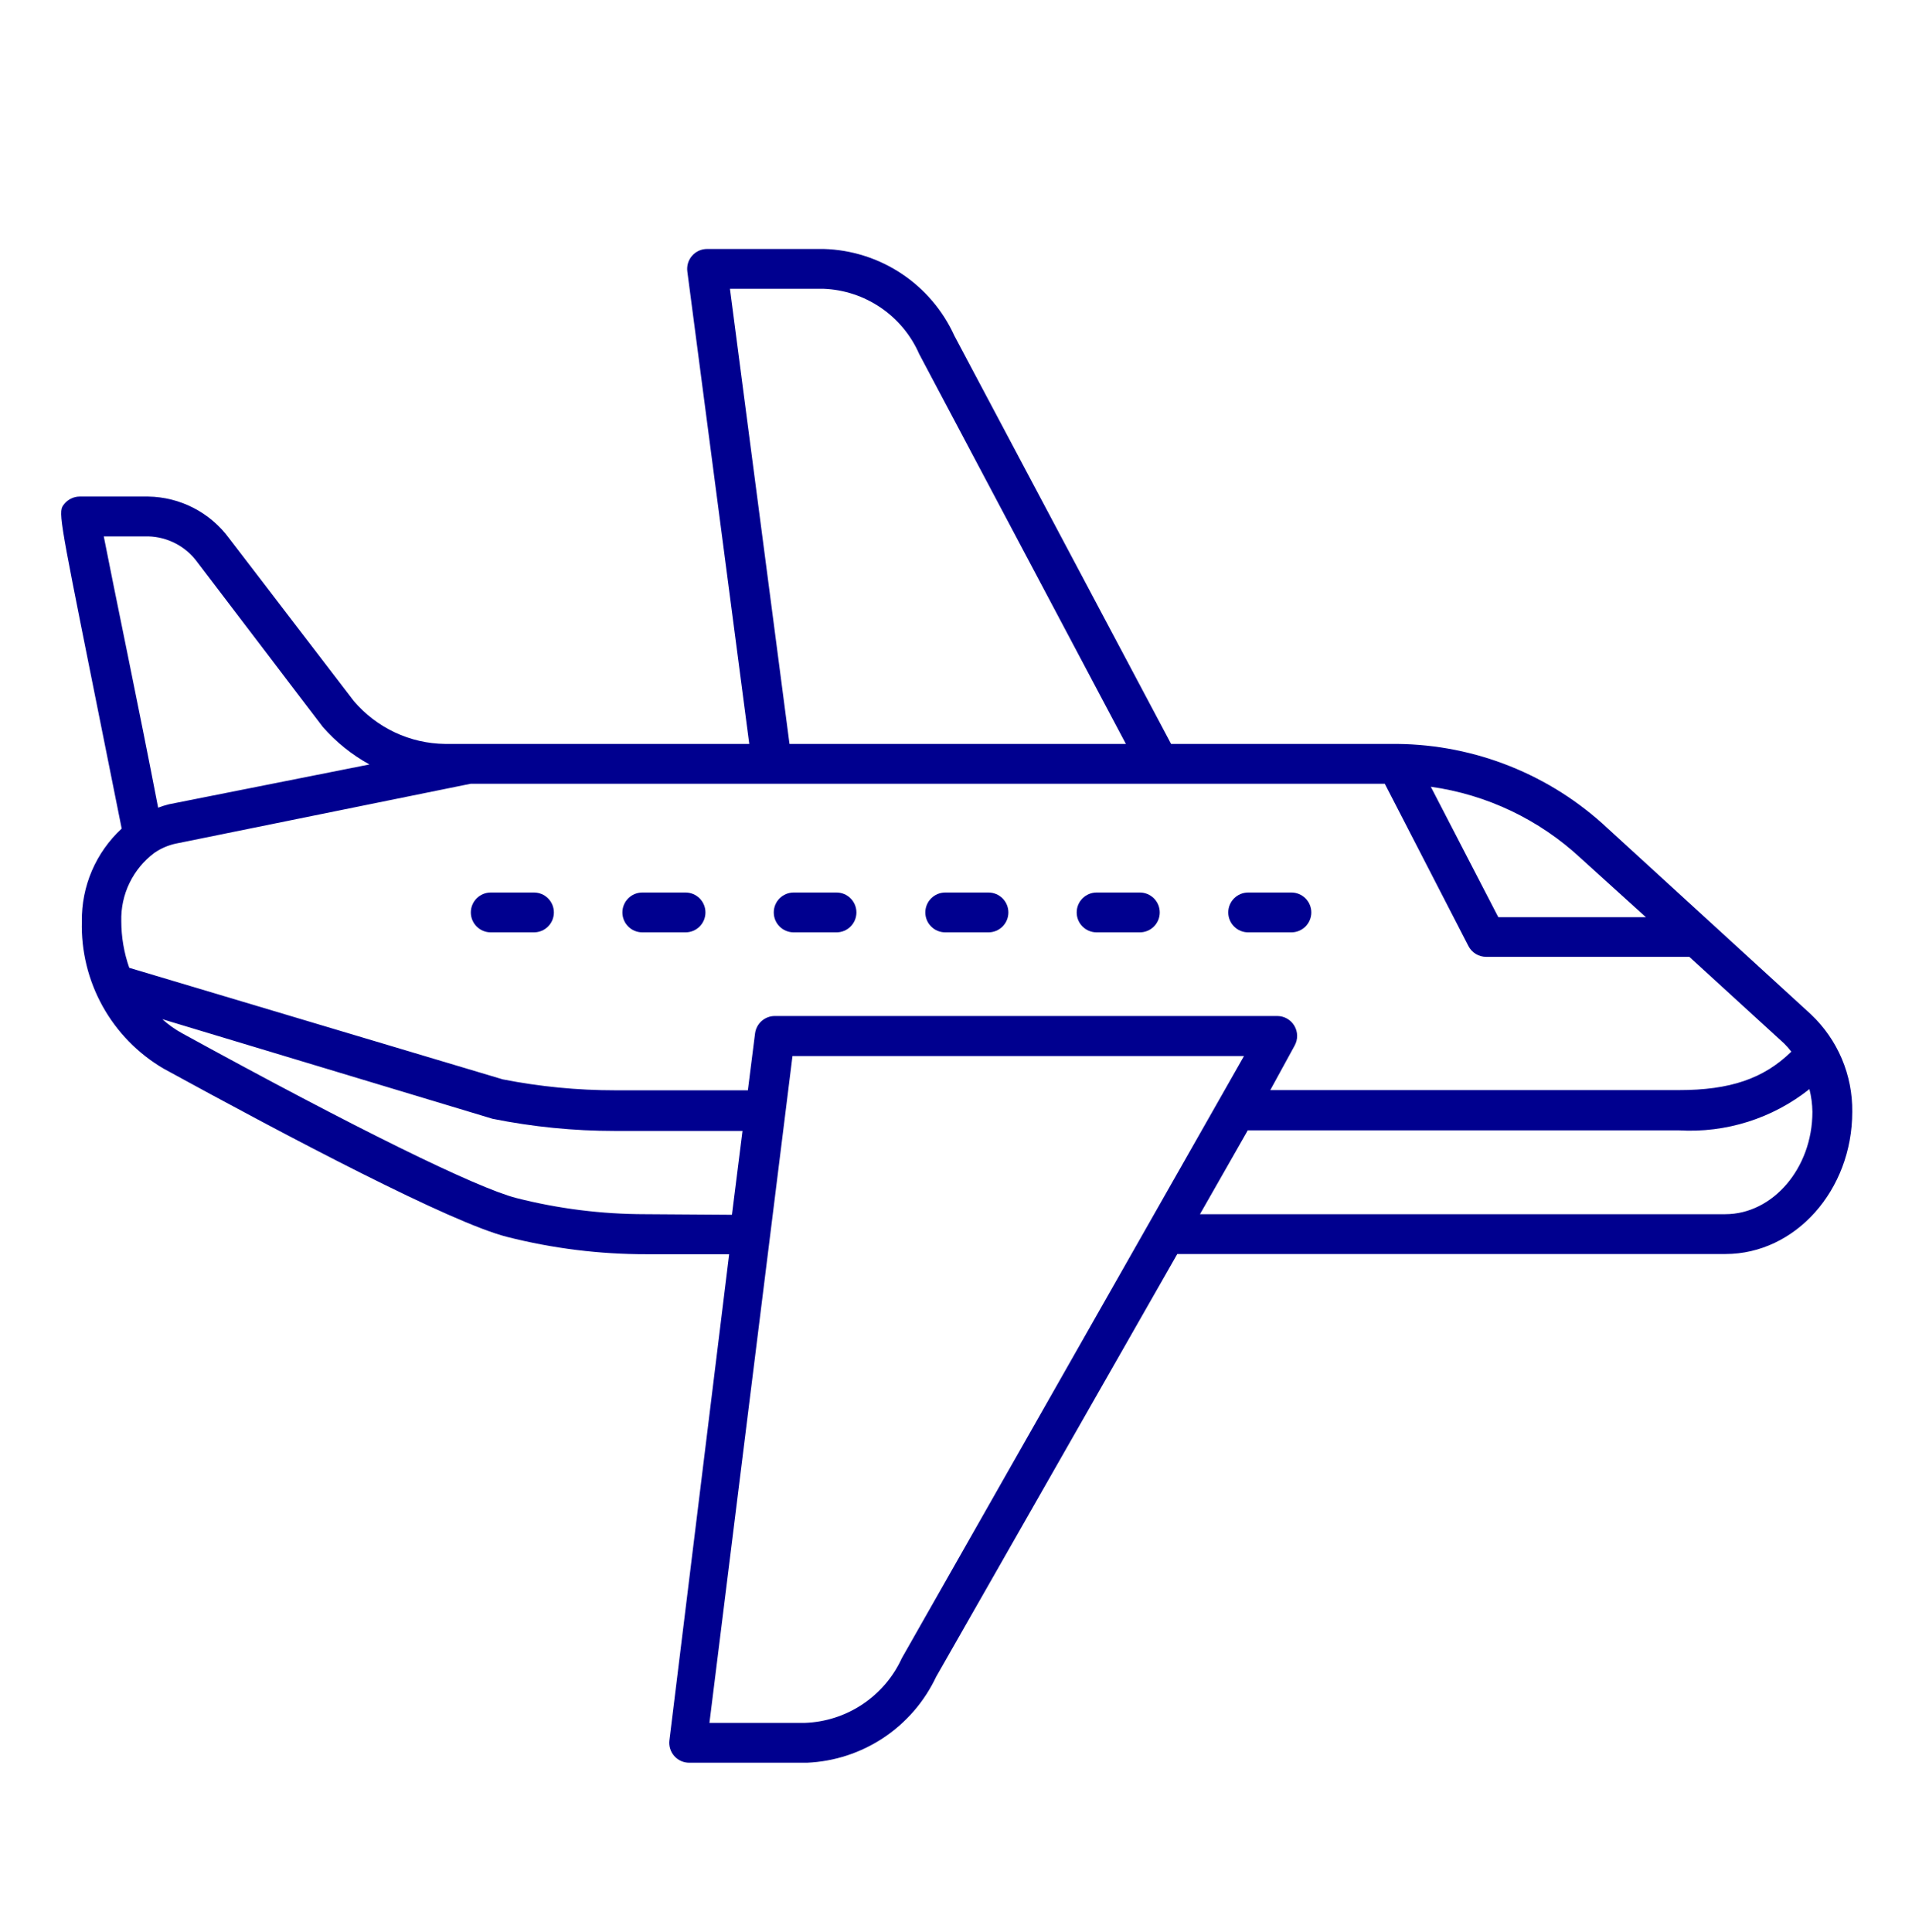 <svg width="96" height="97" viewBox="0 0 96 97" fill="none" xmlns="http://www.w3.org/2000/svg">
<path d="M90.93 50.93L80.71 41.58C77.847 38.899 74.082 37.39 70.16 37.35H58.8L47.92 16.86C47.344 15.59 46.423 14.508 45.261 13.737C44.099 12.966 42.744 12.537 41.35 12.5H35.51C35.367 12.499 35.225 12.528 35.095 12.586C34.964 12.645 34.847 12.73 34.753 12.837C34.658 12.944 34.587 13.071 34.545 13.207C34.504 13.344 34.491 13.488 34.51 13.63L37.62 37.35H22.35C21.475 37.34 20.612 37.142 19.82 36.769C19.028 36.396 18.326 35.858 17.76 35.19L11.5 27.02C11.03 26.382 10.419 25.862 9.715 25.499C9.011 25.137 8.232 24.942 7.44 24.93H4C3.852 24.931 3.707 24.965 3.574 25.029C3.44 25.093 3.323 25.185 3.23 25.3C2.92 25.68 2.92 25.68 4.62 34.17L6.11 41.6C5.469 42.193 4.959 42.914 4.614 43.717C4.27 44.52 4.098 45.386 4.11 46.26C4.07 47.746 4.429 49.215 5.15 50.515C5.872 51.815 6.928 52.898 8.21 53.65C14.53 57.11 22.65 61.39 25.46 62.1C27.748 62.681 30.099 62.974 32.46 62.97H36.61L33.61 87.38C33.593 87.521 33.606 87.664 33.649 87.8C33.691 87.935 33.762 88.06 33.857 88.166C33.952 88.272 34.068 88.357 34.197 88.414C34.327 88.472 34.468 88.501 34.61 88.5H40.52C41.89 88.44 43.218 88.007 44.36 87.247C45.502 86.487 46.415 85.43 47 84.19L59.11 62.96H86.63C90.14 62.96 93 59.76 93 55.82C93.011 54.906 92.833 54 92.477 53.158C92.121 52.317 91.594 51.558 90.93 50.93ZM82.64 46.05H75.23L71.84 39.5C74.654 39.895 77.279 41.145 79.36 43.08L82.64 46.05ZM36.65 14.5H41.35C42.376 14.539 43.371 14.867 44.22 15.445C45.069 16.024 45.738 16.829 46.15 17.77L56.53 37.35H39.64L36.65 14.5ZM5.21 26.93H7.44C7.927 26.942 8.404 27.067 8.834 27.294C9.264 27.521 9.636 27.845 9.92 28.24L16.21 36.5C16.875 37.258 17.667 37.894 18.55 38.38L8.48 40.38C8.297 40.426 8.117 40.483 7.94 40.55C7 35.66 5.71 29.5 5.21 26.93ZM7.75 42.82C8.081 42.591 8.456 42.431 8.85 42.35L23.63 39.35H69.53L73.73 47.5C73.814 47.663 73.942 47.8 74.099 47.895C74.256 47.99 74.436 48.04 74.62 48.04H84.82L89.58 52.39C89.709 52.518 89.829 52.655 89.94 52.8C88.55 54.16 86.86 54.73 84.29 54.73H63.78L65 52.5C65.085 52.348 65.13 52.176 65.128 52.002C65.127 51.827 65.08 51.656 64.992 51.506C64.904 51.355 64.778 51.23 64.627 51.143C64.476 51.056 64.305 51.01 64.13 51.01H38.91C38.664 51.008 38.427 51.097 38.242 51.259C38.058 51.422 37.94 51.646 37.91 51.89L37.55 54.74H30.89C28.993 54.741 27.101 54.556 25.24 54.19L6.49 48.59C6.226 47.838 6.091 47.047 6.09 46.25C6.072 45.587 6.213 44.93 6.502 44.333C6.791 43.736 7.219 43.217 7.75 42.82ZM32.39 60.96C30.211 60.959 28.041 60.687 25.93 60.15C23.93 59.64 17.81 56.63 9.15 51.88C8.79 51.684 8.454 51.445 8.15 51.17L24.73 56.17C26.748 56.576 28.802 56.78 30.86 56.78H37.28L36.75 60.99L32.39 60.96ZM45.28 83.25C44.849 84.193 44.162 84.998 43.298 85.572C42.434 86.146 41.427 86.467 40.39 86.5H35.62L39.79 53.02H62.46L45.28 83.25ZM86.63 60.96H60.25L62.65 56.75H84.29C86.657 56.892 88.993 56.155 90.85 54.68C90.944 55.053 90.994 55.435 91 55.82C91 58.66 89 60.96 86.63 60.96Z" fill="#00008F"/>
<path d="M24.64 46.81H26.81C27.075 46.81 27.33 46.705 27.517 46.517C27.705 46.33 27.81 46.075 27.81 45.81C27.81 45.545 27.705 45.291 27.517 45.103C27.33 44.915 27.075 44.81 26.81 44.81H24.64C24.375 44.81 24.121 44.915 23.933 45.103C23.745 45.291 23.64 45.545 23.64 45.81C23.64 46.075 23.745 46.33 23.933 46.517C24.121 46.705 24.375 46.81 24.64 46.81Z" fill="#00008F"/>
<path d="M32.25 46.81H34.42C34.685 46.81 34.94 46.705 35.127 46.517C35.315 46.33 35.42 46.075 35.42 45.81C35.42 45.545 35.315 45.291 35.127 45.103C34.94 44.915 34.685 44.81 34.42 44.81H32.25C31.985 44.81 31.73 44.915 31.543 45.103C31.355 45.291 31.25 45.545 31.25 45.81C31.25 46.075 31.355 46.33 31.543 46.517C31.73 46.705 31.985 46.81 32.25 46.81Z" fill="#00008F"/>
<path d="M39.85 46.81H42C42.265 46.81 42.52 46.705 42.707 46.517C42.895 46.33 43 46.075 43 45.81C43 45.545 42.895 45.291 42.707 45.103C42.52 44.915 42.265 44.81 42 44.81H39.85C39.585 44.81 39.331 44.915 39.143 45.103C38.956 45.291 38.85 45.545 38.85 45.81C38.85 46.075 38.956 46.33 39.143 46.517C39.331 46.705 39.585 46.81 39.85 46.81Z" fill="#00008F"/>
<path d="M47.46 46.81H49.63C49.895 46.81 50.15 46.705 50.337 46.517C50.525 46.33 50.63 46.075 50.63 45.81C50.63 45.545 50.525 45.291 50.337 45.103C50.15 44.915 49.895 44.81 49.63 44.81H47.46C47.195 44.81 46.94 44.915 46.753 45.103C46.565 45.291 46.46 45.545 46.46 45.81C46.46 46.075 46.565 46.33 46.753 46.517C46.94 46.705 47.195 46.81 47.46 46.81Z" fill="#00008F"/>
<path d="M55.06 46.81H57.23C57.495 46.81 57.75 46.705 57.937 46.517C58.125 46.33 58.23 46.075 58.23 45.81C58.23 45.545 58.125 45.291 57.937 45.103C57.75 44.915 57.495 44.81 57.23 44.81H55.06C54.795 44.81 54.541 44.915 54.353 45.103C54.165 45.291 54.06 45.545 54.06 45.81C54.06 46.075 54.165 46.33 54.353 46.517C54.541 46.705 54.795 46.81 55.06 46.81Z" fill="#00008F"/>
<path d="M62.67 46.81H64.84C65.105 46.81 65.359 46.705 65.547 46.517C65.735 46.33 65.84 46.075 65.84 45.81C65.84 45.545 65.735 45.291 65.547 45.103C65.359 44.915 65.105 44.81 64.84 44.81H62.67C62.405 44.81 62.15 44.915 61.963 45.103C61.775 45.291 61.67 45.545 61.67 45.81C61.67 46.075 61.775 46.33 61.963 46.517C62.15 46.705 62.405 46.81 62.67 46.81Z" fill="#00008F"/>
</svg>
